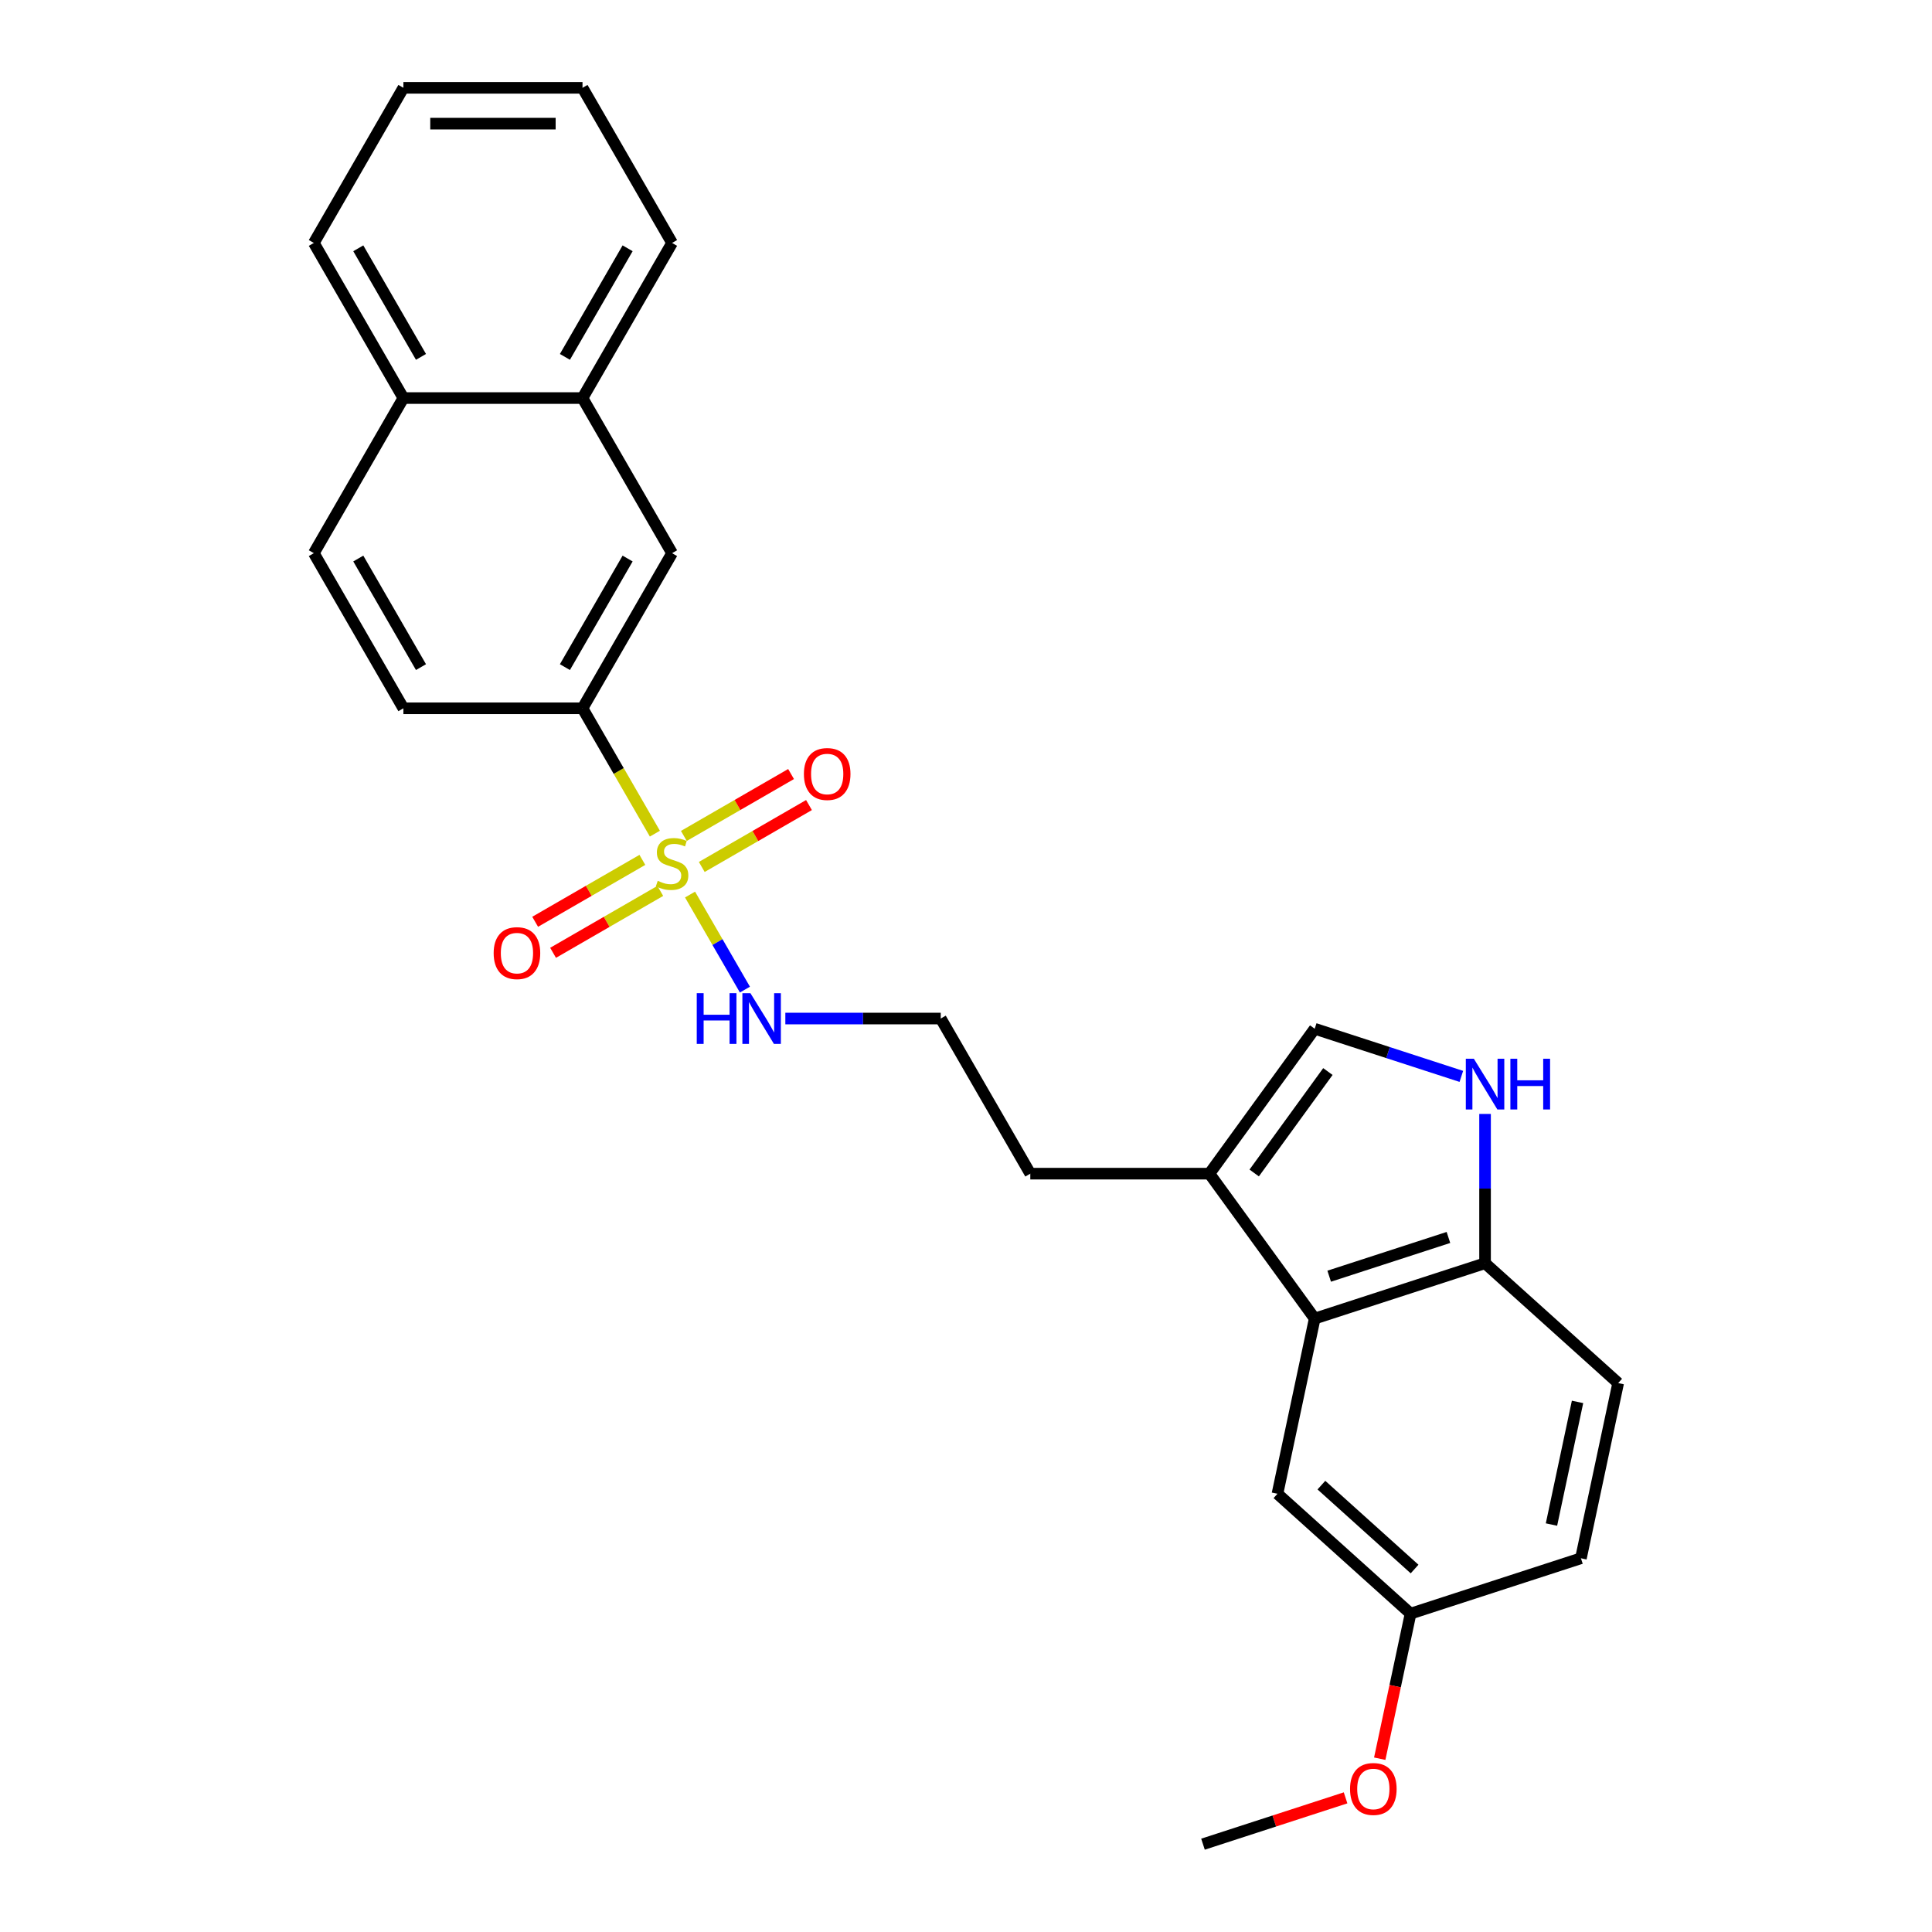 <?xml version='1.0' encoding='iso-8859-1'?>
<svg version='1.1' baseProfile='full'
              xmlns='http://www.w3.org/2000/svg'
                      xmlns:rdkit='http://www.rdkit.org/xml'
                      xmlns:xlink='http://www.w3.org/1999/xlink'
                  xml:space='preserve'
width='1000px' height='1000px' viewBox='0 0 1000 1000'>
<!-- END OF HEADER -->
<rect style='opacity:1.0;fill:#FFFFFF;stroke:none' width='1000' height='1000' x='0' y='0'> </rect>
<path class='bond-2' d='M 338.966,431.497 L 320.236,399.056' style='fill:none;fill-rule:evenodd;stroke:#CCCC00;stroke-width:6px;stroke-linecap:butt;stroke-linejoin:miter;stroke-opacity:1' />
<path class='bond-2' d='M 320.236,399.056 L 301.506,366.615' style='fill:none;fill-rule:evenodd;stroke:#000000;stroke-width:6px;stroke-linecap:butt;stroke-linejoin:miter;stroke-opacity:1' />
<path class='bond-7' d='M 332.49,445.075 L 304.743,461.094' style='fill:none;fill-rule:evenodd;stroke:#CCCC00;stroke-width:6px;stroke-linecap:butt;stroke-linejoin:miter;stroke-opacity:1' />
<path class='bond-7' d='M 304.743,461.094 L 276.996,477.114' style='fill:none;fill-rule:evenodd;stroke:#FF0000;stroke-width:6px;stroke-linecap:butt;stroke-linejoin:miter;stroke-opacity:1' />
<path class='bond-7' d='M 341.761,461.133 L 314.014,477.152' style='fill:none;fill-rule:evenodd;stroke:#CCCC00;stroke-width:6px;stroke-linecap:butt;stroke-linejoin:miter;stroke-opacity:1' />
<path class='bond-7' d='M 314.014,477.152 L 286.268,493.172' style='fill:none;fill-rule:evenodd;stroke:#FF0000;stroke-width:6px;stroke-linecap:butt;stroke-linejoin:miter;stroke-opacity:1' />
<path class='bond-8' d='M 363.233,448.736 L 390.98,432.716' style='fill:none;fill-rule:evenodd;stroke:#CCCC00;stroke-width:6px;stroke-linecap:butt;stroke-linejoin:miter;stroke-opacity:1' />
<path class='bond-8' d='M 390.98,432.716 L 418.727,416.696' style='fill:none;fill-rule:evenodd;stroke:#FF0000;stroke-width:6px;stroke-linecap:butt;stroke-linejoin:miter;stroke-opacity:1' />
<path class='bond-8' d='M 353.962,432.678 L 381.709,416.658' style='fill:none;fill-rule:evenodd;stroke:#CCCC00;stroke-width:6px;stroke-linecap:butt;stroke-linejoin:miter;stroke-opacity:1' />
<path class='bond-8' d='M 381.709,416.658 L 409.456,400.638' style='fill:none;fill-rule:evenodd;stroke:#FF0000;stroke-width:6px;stroke-linecap:butt;stroke-linejoin:miter;stroke-opacity:1' />
<path class='bond-9' d='M 357.165,463.018 L 371.367,487.617' style='fill:none;fill-rule:evenodd;stroke:#CCCC00;stroke-width:6px;stroke-linecap:butt;stroke-linejoin:miter;stroke-opacity:1' />
<path class='bond-9' d='M 371.367,487.617 L 385.568,512.215' style='fill:none;fill-rule:evenodd;stroke:#0000FF;stroke-width:6px;stroke-linecap:butt;stroke-linejoin:miter;stroke-opacity:1' />
<path class='bond-0' d='M 756.388,557.141 L 718.438,544.811' style='fill:none;fill-rule:evenodd;stroke:#0000FF;stroke-width:6px;stroke-linecap:butt;stroke-linejoin:miter;stroke-opacity:1' />
<path class='bond-0' d='M 718.438,544.811 L 680.489,532.481' style='fill:none;fill-rule:evenodd;stroke:#000000;stroke-width:6px;stroke-linecap:butt;stroke-linejoin:miter;stroke-opacity:1' />
<path class='bond-27' d='M 768.663,576.576 L 768.663,615.208' style='fill:none;fill-rule:evenodd;stroke:#0000FF;stroke-width:6px;stroke-linecap:butt;stroke-linejoin:miter;stroke-opacity:1' />
<path class='bond-27' d='M 768.663,615.208 L 768.663,653.841' style='fill:none;fill-rule:evenodd;stroke:#000000;stroke-width:6px;stroke-linecap:butt;stroke-linejoin:miter;stroke-opacity:1' />
<path class='bond-1' d='M 680.489,682.49 L 625.995,607.485' style='fill:none;fill-rule:evenodd;stroke:#000000;stroke-width:6px;stroke-linecap:butt;stroke-linejoin:miter;stroke-opacity:1' />
<path class='bond-5' d='M 680.489,682.49 L 768.663,653.841' style='fill:none;fill-rule:evenodd;stroke:#000000;stroke-width:6px;stroke-linecap:butt;stroke-linejoin:miter;stroke-opacity:1' />
<path class='bond-5' d='M 687.985,660.558 L 749.707,640.504' style='fill:none;fill-rule:evenodd;stroke:#000000;stroke-width:6px;stroke-linecap:butt;stroke-linejoin:miter;stroke-opacity:1' />
<path class='bond-11' d='M 680.489,682.49 L 661.213,773.175' style='fill:none;fill-rule:evenodd;stroke:#000000;stroke-width:6px;stroke-linecap:butt;stroke-linejoin:miter;stroke-opacity:1' />
<path class='bond-6' d='M 301.506,366.615 L 347.862,286.325' style='fill:none;fill-rule:evenodd;stroke:#000000;stroke-width:6px;stroke-linecap:butt;stroke-linejoin:miter;stroke-opacity:1' />
<path class='bond-6' d='M 292.402,345.3 L 324.85,289.097' style='fill:none;fill-rule:evenodd;stroke:#000000;stroke-width:6px;stroke-linecap:butt;stroke-linejoin:miter;stroke-opacity:1' />
<path class='bond-12' d='M 301.506,366.615 L 208.795,366.615' style='fill:none;fill-rule:evenodd;stroke:#000000;stroke-width:6px;stroke-linecap:butt;stroke-linejoin:miter;stroke-opacity:1' />
<path class='bond-3' d='M 680.489,532.481 L 625.995,607.485' style='fill:none;fill-rule:evenodd;stroke:#000000;stroke-width:6px;stroke-linecap:butt;stroke-linejoin:miter;stroke-opacity:1' />
<path class='bond-3' d='M 687.316,554.63 L 649.17,607.134' style='fill:none;fill-rule:evenodd;stroke:#000000;stroke-width:6px;stroke-linecap:butt;stroke-linejoin:miter;stroke-opacity:1' />
<path class='bond-4' d='M 625.995,607.485 L 533.284,607.485' style='fill:none;fill-rule:evenodd;stroke:#000000;stroke-width:6px;stroke-linecap:butt;stroke-linejoin:miter;stroke-opacity:1' />
<path class='bond-13' d='M 768.663,653.841 L 837.56,715.877' style='fill:none;fill-rule:evenodd;stroke:#000000;stroke-width:6px;stroke-linecap:butt;stroke-linejoin:miter;stroke-opacity:1' />
<path class='bond-10' d='M 347.862,286.325 L 301.506,206.035' style='fill:none;fill-rule:evenodd;stroke:#000000;stroke-width:6px;stroke-linecap:butt;stroke-linejoin:miter;stroke-opacity:1' />
<path class='bond-18' d='M 406.492,527.195 L 446.71,527.195' style='fill:none;fill-rule:evenodd;stroke:#0000FF;stroke-width:6px;stroke-linecap:butt;stroke-linejoin:miter;stroke-opacity:1' />
<path class='bond-18' d='M 446.71,527.195 L 486.928,527.195' style='fill:none;fill-rule:evenodd;stroke:#000000;stroke-width:6px;stroke-linecap:butt;stroke-linejoin:miter;stroke-opacity:1' />
<path class='bond-21' d='M 301.506,206.035 L 347.862,125.745' style='fill:none;fill-rule:evenodd;stroke:#000000;stroke-width:6px;stroke-linecap:butt;stroke-linejoin:miter;stroke-opacity:1' />
<path class='bond-21' d='M 292.402,184.72 L 324.85,128.517' style='fill:none;fill-rule:evenodd;stroke:#000000;stroke-width:6px;stroke-linecap:butt;stroke-linejoin:miter;stroke-opacity:1' />
<path class='bond-26' d='M 301.506,206.035 L 208.795,206.035' style='fill:none;fill-rule:evenodd;stroke:#000000;stroke-width:6px;stroke-linecap:butt;stroke-linejoin:miter;stroke-opacity:1' />
<path class='bond-16' d='M 661.213,773.175 L 730.111,835.211' style='fill:none;fill-rule:evenodd;stroke:#000000;stroke-width:6px;stroke-linecap:butt;stroke-linejoin:miter;stroke-opacity:1' />
<path class='bond-16' d='M 683.955,768.701 L 732.184,812.126' style='fill:none;fill-rule:evenodd;stroke:#000000;stroke-width:6px;stroke-linecap:butt;stroke-linejoin:miter;stroke-opacity:1' />
<path class='bond-15' d='M 208.795,366.615 L 162.44,286.325' style='fill:none;fill-rule:evenodd;stroke:#000000;stroke-width:6px;stroke-linecap:butt;stroke-linejoin:miter;stroke-opacity:1' />
<path class='bond-15' d='M 217.9,345.3 L 185.451,289.097' style='fill:none;fill-rule:evenodd;stroke:#000000;stroke-width:6px;stroke-linecap:butt;stroke-linejoin:miter;stroke-opacity:1' />
<path class='bond-29' d='M 837.56,715.877 L 818.285,806.562' style='fill:none;fill-rule:evenodd;stroke:#000000;stroke-width:6px;stroke-linecap:butt;stroke-linejoin:miter;stroke-opacity:1' />
<path class='bond-29' d='M 816.532,725.624 L 803.039,789.104' style='fill:none;fill-rule:evenodd;stroke:#000000;stroke-width:6px;stroke-linecap:butt;stroke-linejoin:miter;stroke-opacity:1' />
<path class='bond-14' d='M 208.795,206.035 L 162.44,286.325' style='fill:none;fill-rule:evenodd;stroke:#000000;stroke-width:6px;stroke-linecap:butt;stroke-linejoin:miter;stroke-opacity:1' />
<path class='bond-22' d='M 208.795,206.035 L 162.44,125.745' style='fill:none;fill-rule:evenodd;stroke:#000000;stroke-width:6px;stroke-linecap:butt;stroke-linejoin:miter;stroke-opacity:1' />
<path class='bond-22' d='M 217.9,184.72 L 185.451,128.517' style='fill:none;fill-rule:evenodd;stroke:#000000;stroke-width:6px;stroke-linecap:butt;stroke-linejoin:miter;stroke-opacity:1' />
<path class='bond-17' d='M 730.111,835.211 L 818.285,806.562' style='fill:none;fill-rule:evenodd;stroke:#000000;stroke-width:6px;stroke-linecap:butt;stroke-linejoin:miter;stroke-opacity:1' />
<path class='bond-20' d='M 730.111,835.211 L 722.131,872.757' style='fill:none;fill-rule:evenodd;stroke:#000000;stroke-width:6px;stroke-linecap:butt;stroke-linejoin:miter;stroke-opacity:1' />
<path class='bond-20' d='M 722.131,872.757 L 714.15,910.302' style='fill:none;fill-rule:evenodd;stroke:#FF0000;stroke-width:6px;stroke-linecap:butt;stroke-linejoin:miter;stroke-opacity:1' />
<path class='bond-19' d='M 486.928,527.195 L 533.284,607.485' style='fill:none;fill-rule:evenodd;stroke:#000000;stroke-width:6px;stroke-linecap:butt;stroke-linejoin:miter;stroke-opacity:1' />
<path class='bond-23' d='M 696.465,930.565 L 659.564,942.555' style='fill:none;fill-rule:evenodd;stroke:#FF0000;stroke-width:6px;stroke-linecap:butt;stroke-linejoin:miter;stroke-opacity:1' />
<path class='bond-23' d='M 659.564,942.555 L 622.662,954.545' style='fill:none;fill-rule:evenodd;stroke:#000000;stroke-width:6px;stroke-linecap:butt;stroke-linejoin:miter;stroke-opacity:1' />
<path class='bond-24' d='M 347.862,125.745 L 301.506,45.455' style='fill:none;fill-rule:evenodd;stroke:#000000;stroke-width:6px;stroke-linecap:butt;stroke-linejoin:miter;stroke-opacity:1' />
<path class='bond-25' d='M 162.44,125.745 L 208.795,45.455' style='fill:none;fill-rule:evenodd;stroke:#000000;stroke-width:6px;stroke-linecap:butt;stroke-linejoin:miter;stroke-opacity:1' />
<path class='bond-28' d='M 301.506,45.455 L 208.795,45.455' style='fill:none;fill-rule:evenodd;stroke:#000000;stroke-width:6px;stroke-linecap:butt;stroke-linejoin:miter;stroke-opacity:1' />
<path class='bond-28' d='M 287.6,63.997 L 222.702,63.997' style='fill:none;fill-rule:evenodd;stroke:#000000;stroke-width:6px;stroke-linecap:butt;stroke-linejoin:miter;stroke-opacity:1' />
<path  class='atom-0' d='M 340.445 455.917
Q 340.742 456.028, 341.965 456.547
Q 343.189 457.066, 344.524 457.4
Q 345.896 457.697, 347.231 457.697
Q 349.716 457.697, 351.162 456.51
Q 352.609 455.286, 352.609 453.172
Q 352.609 451.726, 351.867 450.836
Q 351.162 449.946, 350.05 449.464
Q 348.937 448.982, 347.083 448.426
Q 344.747 447.721, 343.337 447.053
Q 341.965 446.386, 340.964 444.977
Q 340 443.568, 340 441.194
Q 340 437.894, 342.225 435.854
Q 344.487 433.814, 348.937 433.814
Q 351.978 433.814, 355.427 435.261
L 354.574 438.116
Q 351.422 436.818, 349.048 436.818
Q 346.49 436.818, 345.08 437.894
Q 343.671 438.932, 343.708 440.749
Q 343.708 442.158, 344.413 443.011
Q 345.155 443.864, 346.193 444.346
Q 347.268 444.828, 349.048 445.385
Q 351.422 446.126, 352.831 446.868
Q 354.24 447.61, 355.242 449.13
Q 356.28 450.614, 356.28 453.172
Q 356.28 456.807, 353.832 458.772
Q 351.422 460.701, 347.38 460.701
Q 345.043 460.701, 343.263 460.181
Q 341.52 459.699, 339.444 458.846
L 340.445 455.917
' fill='#CCCC00'/>
<path  class='atom-1' d='M 762.859 548.002
L 771.462 561.909
Q 772.315 563.281, 773.687 565.765
Q 775.06 568.25, 775.134 568.398
L 775.134 548.002
L 778.62 548.002
L 778.62 574.258
L 775.023 574.258
L 765.789 559.053
Q 764.713 557.273, 763.563 555.233
Q 762.451 553.194, 762.117 552.563
L 762.117 574.258
L 758.705 574.258
L 758.705 548.002
L 762.859 548.002
' fill='#0000FF'/>
<path  class='atom-1' d='M 781.772 548.002
L 785.332 548.002
L 785.332 559.164
L 798.757 559.164
L 798.757 548.002
L 802.317 548.002
L 802.317 574.258
L 798.757 574.258
L 798.757 562.131
L 785.332 562.131
L 785.332 574.258
L 781.772 574.258
L 781.772 548.002
' fill='#0000FF'/>
<path  class='atom-8' d='M 255.519 493.335
Q 255.519 487.03, 258.634 483.507
Q 261.749 479.984, 267.572 479.984
Q 273.394 479.984, 276.509 483.507
Q 279.624 487.03, 279.624 493.335
Q 279.624 499.713, 276.472 503.348
Q 273.32 506.945, 267.572 506.945
Q 261.787 506.945, 258.634 503.348
Q 255.519 499.75, 255.519 493.335
M 267.572 503.978
Q 271.577 503.978, 273.728 501.308
Q 275.916 498.601, 275.916 493.335
Q 275.916 488.18, 273.728 485.584
Q 271.577 482.951, 267.572 482.951
Q 263.567 482.951, 261.379 485.547
Q 259.228 488.143, 259.228 493.335
Q 259.228 498.638, 261.379 501.308
Q 263.567 503.978, 267.572 503.978
' fill='#FF0000'/>
<path  class='atom-9' d='M 416.099 400.624
Q 416.099 394.319, 419.215 390.796
Q 422.33 387.273, 428.152 387.273
Q 433.974 387.273, 437.089 390.796
Q 440.204 394.319, 440.204 400.624
Q 440.204 407.002, 437.052 410.637
Q 433.9 414.234, 428.152 414.234
Q 422.367 414.234, 419.215 410.637
Q 416.099 407.039, 416.099 400.624
M 428.152 411.267
Q 432.157 411.267, 434.308 408.597
Q 436.496 405.89, 436.496 400.624
Q 436.496 395.469, 434.308 392.873
Q 432.157 390.24, 428.152 390.24
Q 424.147 390.24, 421.959 392.836
Q 419.808 395.432, 419.808 400.624
Q 419.808 405.927, 421.959 408.597
Q 424.147 411.267, 428.152 411.267
' fill='#FF0000'/>
<path  class='atom-10' d='M 360.637 514.067
L 364.197 514.067
L 364.197 525.23
L 377.622 525.23
L 377.622 514.067
L 381.182 514.067
L 381.182 540.323
L 377.622 540.323
L 377.622 528.197
L 364.197 528.197
L 364.197 540.323
L 360.637 540.323
L 360.637 514.067
' fill='#0000FF'/>
<path  class='atom-10' d='M 388.414 514.067
L 397.017 527.974
Q 397.87 529.346, 399.242 531.831
Q 400.614 534.315, 400.689 534.464
L 400.689 514.067
L 404.174 514.067
L 404.174 540.323
L 400.577 540.323
L 391.343 525.119
Q 390.268 523.338, 389.118 521.299
Q 388.006 519.259, 387.672 518.629
L 387.672 540.323
L 384.26 540.323
L 384.26 514.067
L 388.414 514.067
' fill='#0000FF'/>
<path  class='atom-21' d='M 698.783 925.97
Q 698.783 919.666, 701.898 916.143
Q 705.013 912.62, 710.835 912.62
Q 716.658 912.62, 719.773 916.143
Q 722.888 919.666, 722.888 925.97
Q 722.888 932.349, 719.736 935.983
Q 716.584 939.58, 710.835 939.58
Q 705.05 939.58, 701.898 935.983
Q 698.783 932.386, 698.783 925.97
M 710.835 936.614
Q 714.841 936.614, 716.991 933.943
Q 719.179 931.236, 719.179 925.97
Q 719.179 920.816, 716.991 918.22
Q 714.841 915.587, 710.835 915.587
Q 706.83 915.587, 704.642 918.183
Q 702.491 920.779, 702.491 925.97
Q 702.491 931.273, 704.642 933.943
Q 706.83 936.614, 710.835 936.614
' fill='#FF0000'/>
</svg>
